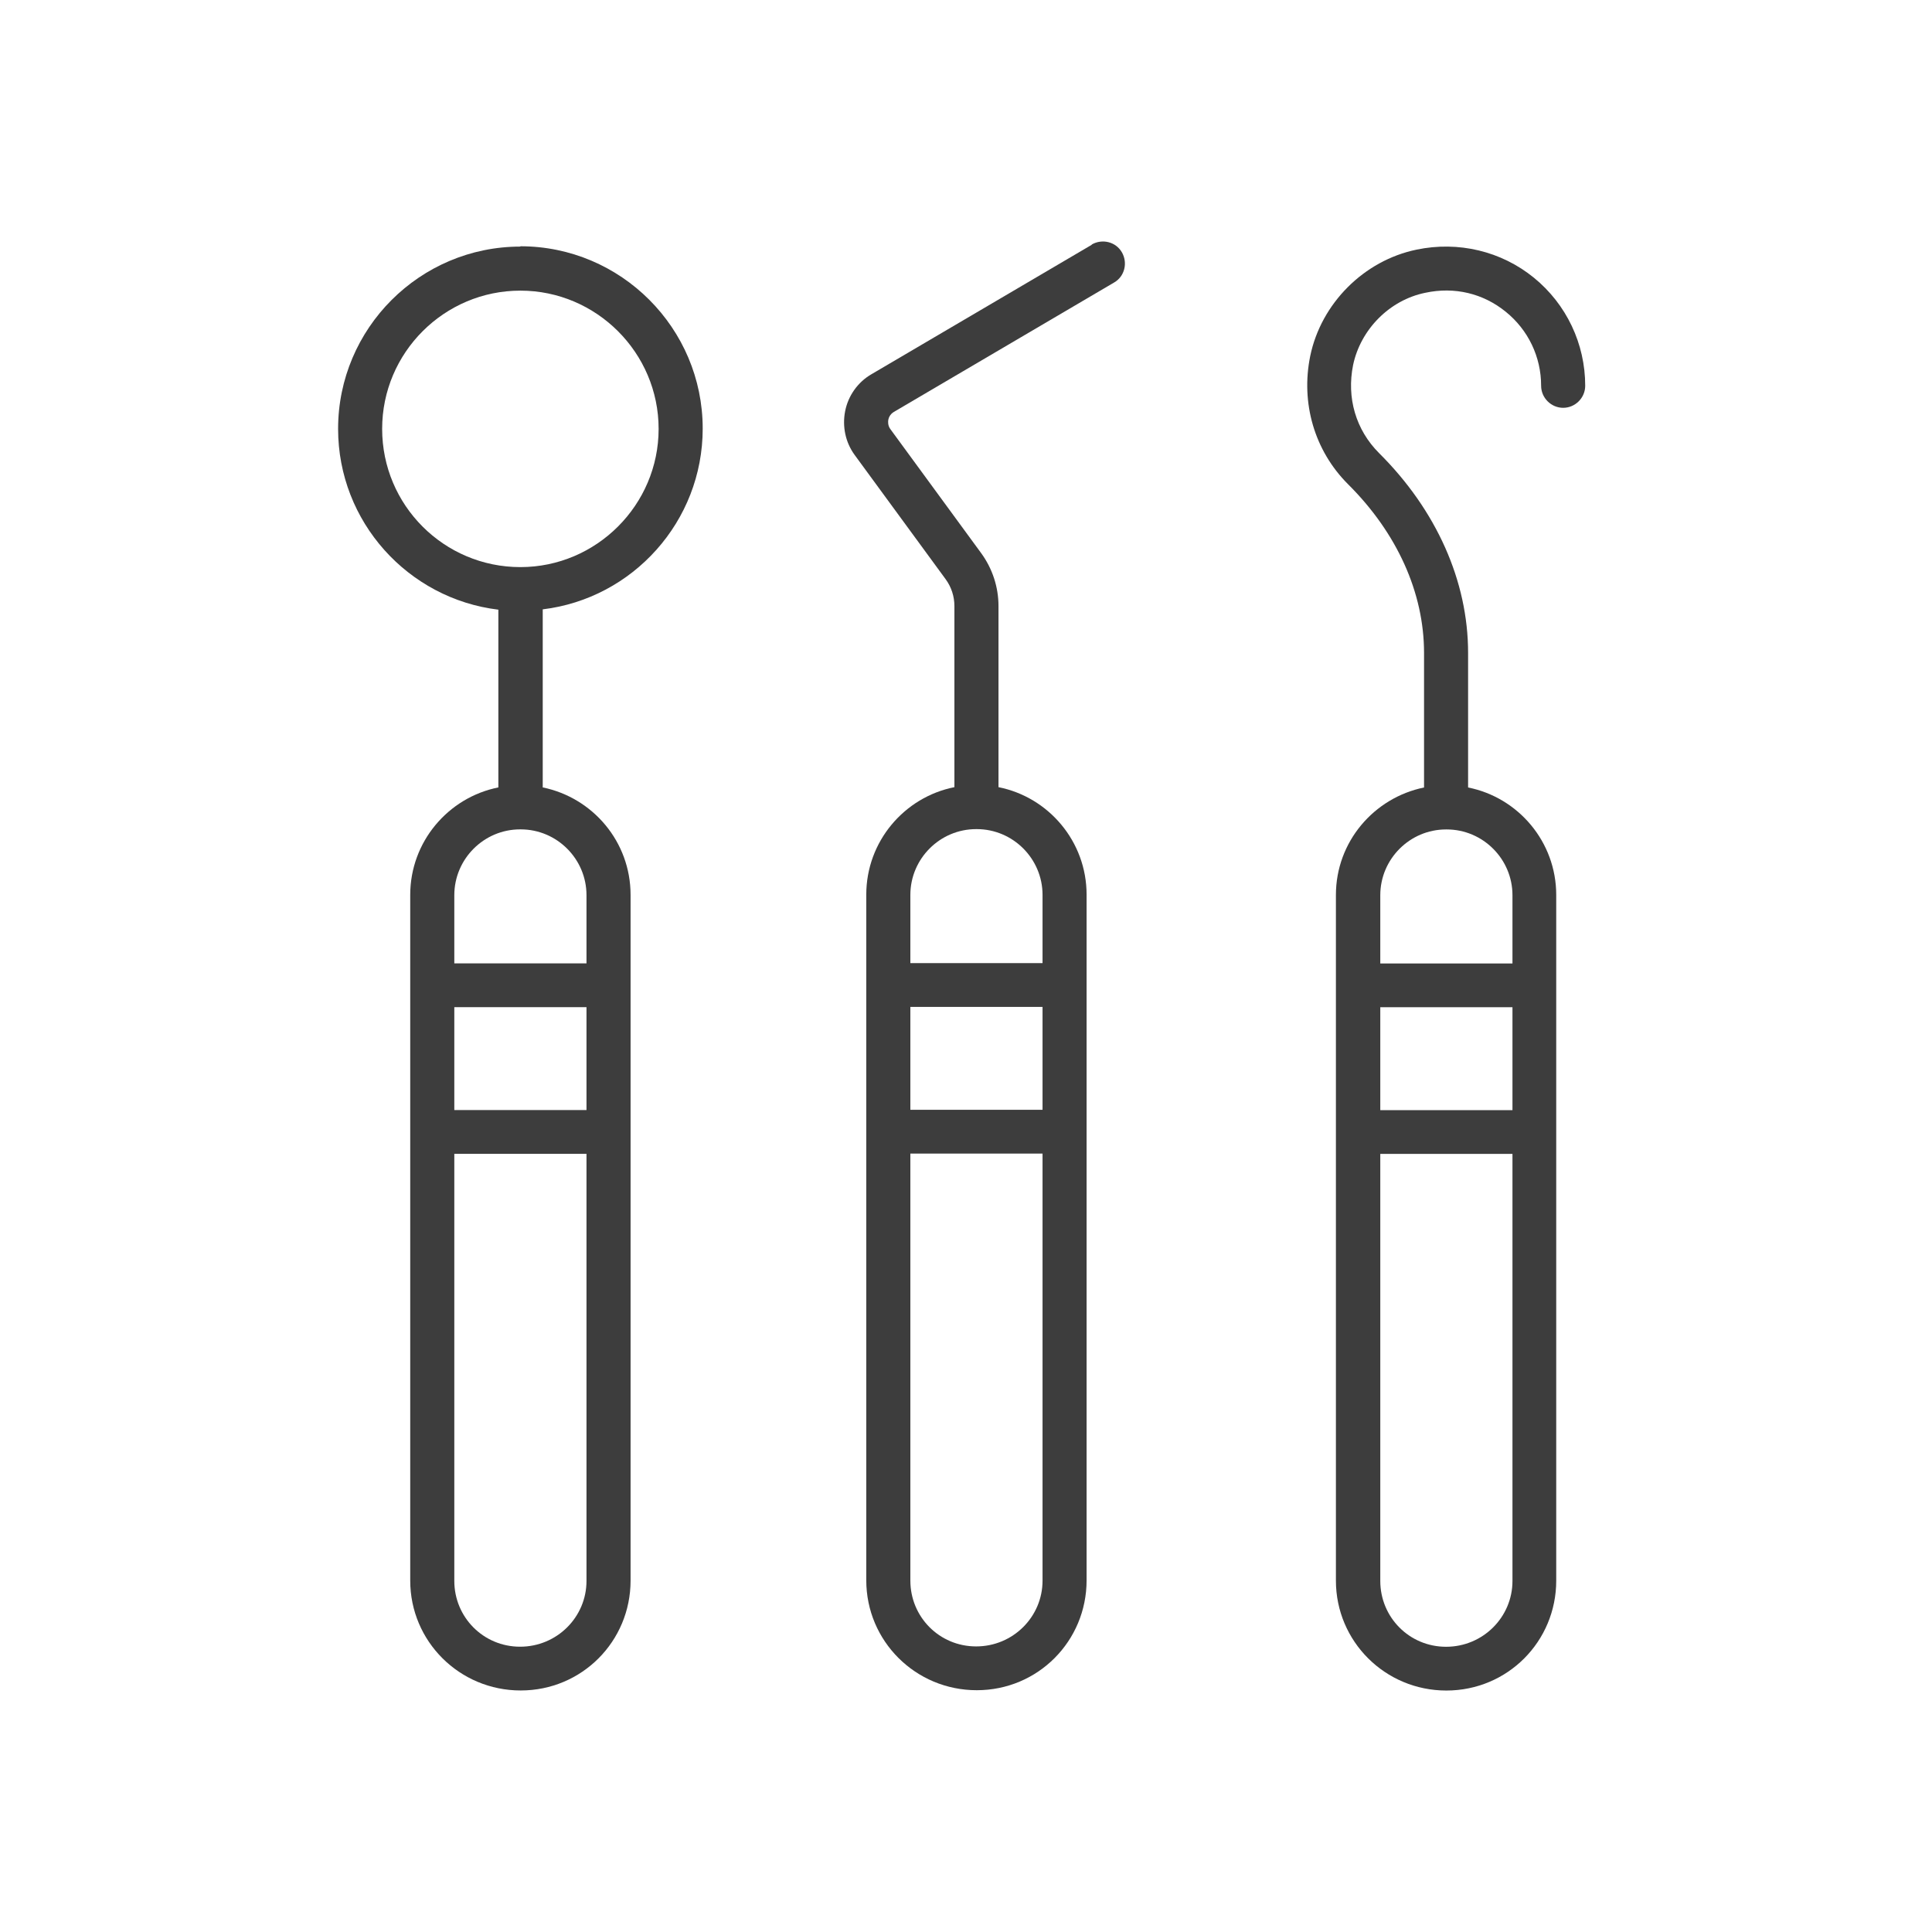 <?xml version="1.0" encoding="UTF-8"?>
<svg xmlns="http://www.w3.org/2000/svg" width="60" height="60" viewBox="0 0 60 60" fill="none">
  <path d="M16.161 7.658C13.04 7.658 10.5 10.198 10.5 13.319C10.5 16.206 12.675 18.596 15.477 18.934V24.454C13.921 24.764 12.74 26.142 12.74 27.791V49.087C12.74 50.971 14.268 52.499 16.171 52.499C18.073 52.499 19.583 50.971 19.583 49.087V27.791C19.583 26.142 18.411 24.773 16.855 24.454V18.924C19.648 18.587 21.823 16.197 21.823 13.31C21.823 10.189 19.283 7.648 16.161 7.648V7.658ZM18.214 49.097C18.214 50.221 17.296 51.14 16.152 51.14C15.008 51.14 14.109 50.221 14.109 49.097V35.834H18.214V49.097ZM18.214 34.474H14.109V31.278H18.214V34.474ZM18.214 27.801V29.919H14.109V27.801C14.109 26.676 15.027 25.757 16.152 25.757H16.171C17.296 25.757 18.214 26.676 18.214 27.801ZM16.161 17.612C13.79 17.612 11.868 15.691 11.868 13.319C11.868 10.948 13.799 9.026 16.161 9.026C18.523 9.026 20.454 10.957 20.454 13.319C20.454 15.681 18.523 17.612 16.161 17.612Z" fill="#3D3D3D"></path>
  <path d="M33.905 7.602L27.062 11.623C26.641 11.867 26.341 12.289 26.247 12.767C26.153 13.245 26.256 13.742 26.547 14.136L29.368 17.988C29.546 18.232 29.64 18.522 29.64 18.822V24.446C28.084 24.755 26.903 26.133 26.903 27.783V49.079C26.903 50.963 28.431 52.491 30.334 52.491C32.236 52.491 33.745 50.963 33.745 49.079V27.783C33.745 26.133 32.565 24.755 31.009 24.446V18.822C31.009 18.232 30.821 17.66 30.474 17.182L27.653 13.329C27.569 13.217 27.578 13.095 27.587 13.039C27.597 12.983 27.634 12.87 27.756 12.795L34.599 8.774C34.926 8.587 35.03 8.165 34.842 7.837C34.655 7.509 34.233 7.406 33.905 7.593V7.602ZM32.377 49.088C32.377 50.213 31.459 51.131 30.315 51.131C29.171 51.131 28.272 50.213 28.272 49.088V35.825H32.377V49.088ZM32.377 34.466H28.272V31.27H32.377V34.466ZM30.334 25.749C31.459 25.749 32.377 26.668 32.377 27.792V29.911H28.272V27.792C28.272 26.668 29.19 25.749 30.315 25.749H30.334Z" fill="#3D3D3D"></path>
  <path d="M47.637 8.625C46.624 7.8 45.293 7.481 43.99 7.753C42.359 8.091 41.029 9.422 40.691 11.053C40.391 12.515 40.822 13.996 41.863 15.036C43.391 16.555 44.225 18.41 44.225 20.276V24.456C42.669 24.775 41.488 26.143 41.488 27.793V49.089C41.488 50.973 43.016 52.501 44.918 52.501C46.821 52.501 48.33 50.973 48.33 49.089V27.793C48.33 26.143 47.149 24.765 45.593 24.456V20.276C45.593 18.045 44.609 15.842 42.828 14.071C42.106 13.349 41.816 12.355 42.022 11.334C42.256 10.228 43.156 9.318 44.262 9.093C45.171 8.897 46.062 9.112 46.765 9.684C47.459 10.246 47.861 11.081 47.861 11.98C47.861 12.355 48.171 12.665 48.546 12.665C48.921 12.665 49.23 12.355 49.23 11.98C49.23 10.678 48.649 9.45 47.637 8.625ZM46.971 49.098C46.971 50.223 46.053 51.142 44.909 51.142C43.765 51.142 42.866 50.223 42.866 49.098V35.835H46.971V49.098ZM46.971 34.476H42.866V31.28H46.971V34.476ZM44.928 25.759C46.053 25.759 46.971 26.677 46.971 27.802V29.921H42.866V27.802C42.866 26.677 43.784 25.759 44.909 25.759H44.928Z" fill="#3D3D3D"></path>
</svg>
